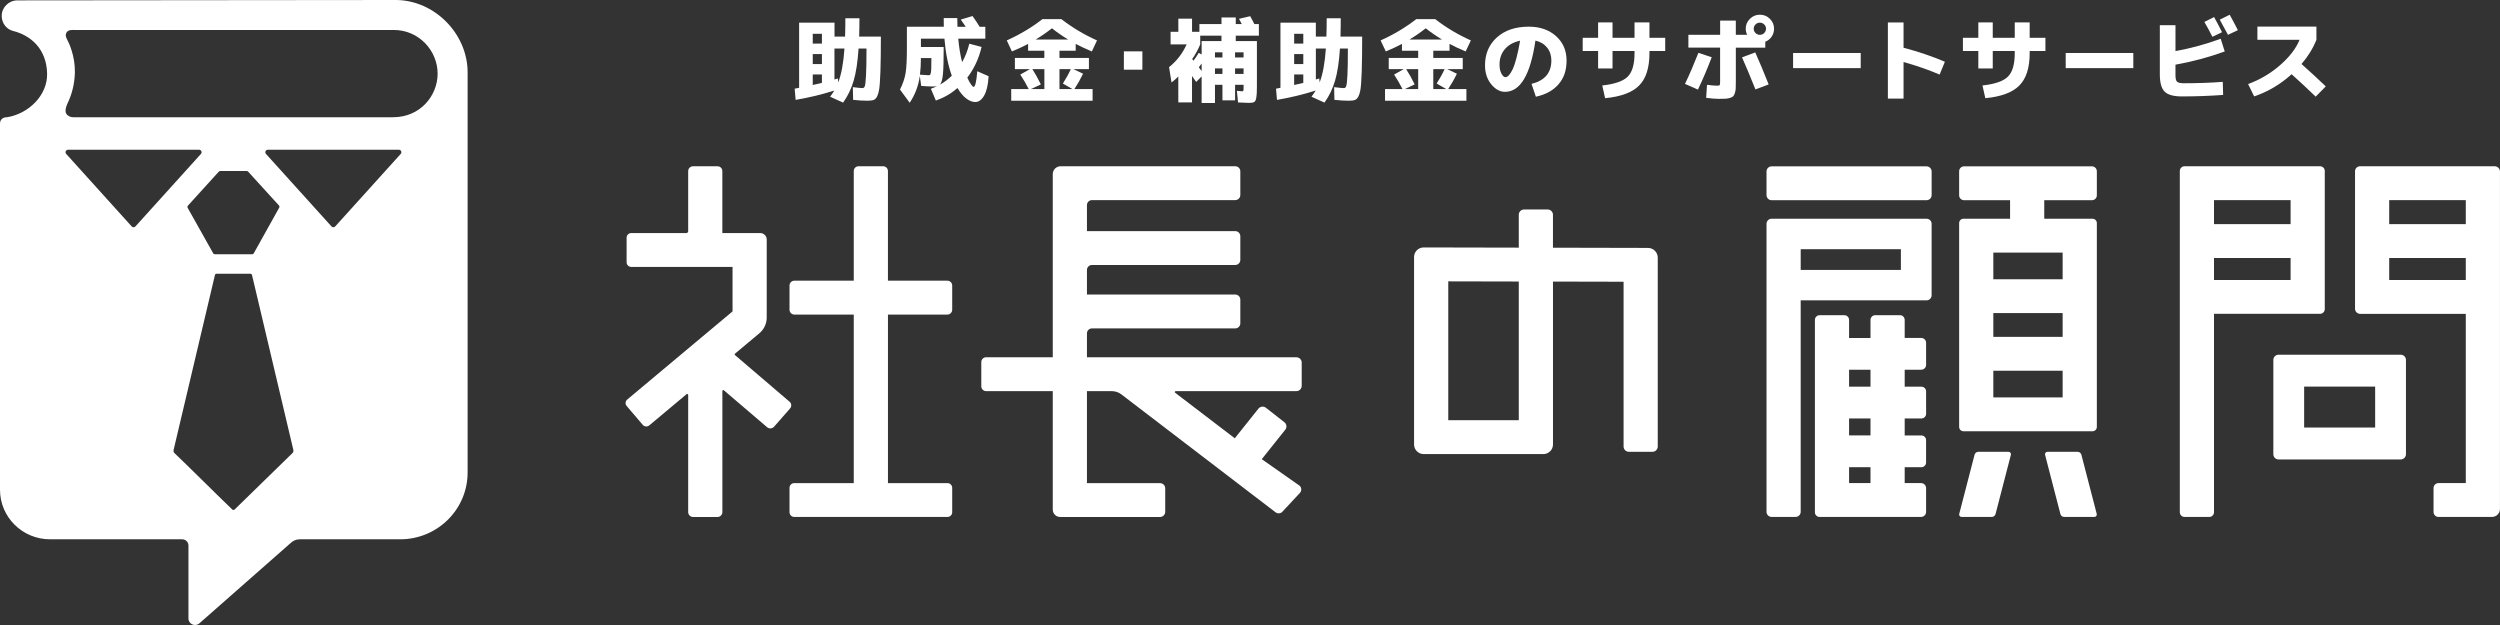 <svg width="160" height="40" viewBox="0 0 160 40" fill="none" xmlns="http://www.w3.org/2000/svg">
<rect x="0" y="0" width="160" height="40" fill="#333333" stroke="none"/>
<g clip-path="url(#clip0_19982_197516)">
<path d="M55.2 5.639C55.269 5.639 55.318 5.596 55.349 5.511C55.38 5.425 55.404 5.196 55.425 4.825C55.445 4.454 55.456 3.881 55.456 3.108H54.948C54.891 3.962 54.788 4.649 54.634 5.167C54.481 5.685 54.256 6.152 53.958 6.567L53.124 6.189C53.221 6.066 53.31 5.935 53.397 5.794C52.608 6.046 51.781 6.246 50.92 6.393L50.859 5.675C50.92 5.663 51.015 5.644 51.144 5.62V1.45H53.409V2.341H54.085C54.097 1.985 54.103 1.595 54.103 1.168H55.004C55.004 1.59 54.997 1.982 54.986 2.341H56.376C56.376 4.163 56.338 5.304 56.26 5.757C56.2 6.104 56.089 6.316 55.929 6.391C55.848 6.427 55.711 6.446 55.518 6.446C55.255 6.446 54.95 6.429 54.6 6.391L54.582 5.577C54.893 5.617 55.1 5.637 55.204 5.637L55.2 5.639ZM52.016 2.79H52.603V2.163H52.016V2.79ZM52.016 3.461V4.102H52.603V3.461H52.016ZM52.016 5.44C52.149 5.413 52.344 5.367 52.603 5.304V4.765H52.016V5.442V5.44ZM54.046 3.107H53.405V5.087C53.429 5.078 53.466 5.068 53.514 5.054C53.562 5.04 53.599 5.028 53.623 5.022L53.647 5.273C53.849 4.755 53.982 4.032 54.046 3.107Z" fill="white"/>
<path d="M60.396 1.157H61.266C61.266 1.289 61.269 1.475 61.278 1.714H61.809C61.709 1.559 61.602 1.405 61.49 1.253L62.239 1.025C62.405 1.253 62.557 1.482 62.698 1.714H63.061V2.474H61.328C61.376 3.015 61.459 3.518 61.576 3.981C61.782 3.614 61.935 3.219 62.035 2.797L62.821 3.005C62.648 3.744 62.343 4.397 61.908 4.968C61.992 5.156 62.072 5.301 62.146 5.404C62.22 5.508 62.275 5.559 62.312 5.559C62.412 5.559 62.491 5.226 62.546 4.559L63.271 4.877C63.239 5.428 63.144 5.84 62.985 6.117C62.826 6.392 62.638 6.531 62.42 6.531C62.236 6.531 62.042 6.455 61.844 6.307C61.644 6.156 61.456 5.932 61.279 5.633C60.872 5.989 60.411 6.255 59.895 6.435L59.576 5.681C59.717 5.63 59.847 5.575 59.968 5.518C59.895 5.53 59.814 5.536 59.726 5.536C59.553 5.536 59.296 5.524 58.958 5.5L58.868 4.865C58.78 5.491 58.565 6.062 58.221 6.577L57.6 5.732C57.781 5.37 57.9 5.019 57.957 4.686C58.014 4.351 58.041 3.817 58.041 3.089V1.713H60.404C60.401 1.593 60.398 1.407 60.398 1.155L60.396 1.157ZM58.879 4.778C59.16 4.802 59.336 4.814 59.403 4.814C59.455 4.814 59.493 4.807 59.516 4.795C59.538 4.783 59.557 4.739 59.572 4.664C59.588 4.588 59.598 4.482 59.602 4.346C59.605 4.211 59.609 4 59.609 3.718H58.937V3.778C58.937 4.113 58.917 4.446 58.877 4.778H58.879ZM58.939 3.007H60.396C60.396 3.836 60.38 4.421 60.347 4.758C60.315 5.094 60.251 5.315 60.154 5.419C60.432 5.264 60.686 5.072 60.915 4.845C60.674 4.175 60.517 3.385 60.444 2.475H58.939V3.009V3.007Z" fill="white"/>
<path d="M68.845 2.809V3.247H67.806V3.707H69.691V4.425H68.7L69.317 4.717C69.151 5.061 68.966 5.387 68.761 5.699H69.926V6.447H64.718V5.699H65.837C65.68 5.387 65.5 5.078 65.298 4.772L65.915 4.425H64.953V3.707H66.838V3.247H65.799V2.809C65.517 2.961 65.172 3.122 64.765 3.293L64.434 2.587C65.267 2.213 66.028 1.758 66.717 1.223H67.925C68.614 1.758 69.375 2.213 70.209 2.587L69.877 3.293C69.47 3.122 69.127 2.96 68.844 2.809H68.845ZM65.982 5.7H66.84V4.425H66.072C66.244 4.692 66.425 5.016 66.615 5.401L65.982 5.7ZM68.362 2.529C68.003 2.313 67.658 2.074 67.323 1.811C66.988 2.074 66.643 2.313 66.284 2.529H68.362ZM68.531 4.425H67.806V5.7H68.635L68.024 5.346C68.233 5.02 68.402 4.712 68.531 4.425Z" fill="white"/>
<path d="M71.928 4.46V3.287H73.112V4.46H71.928Z" fill="white"/>
<path d="M74.919 2.037H75.414V1.194H76.291V2.037H76.762V1.54H78.176V1.116H79.089V1.54H79.475C79.436 1.459 79.375 1.348 79.294 1.205L80.012 1.037C80.097 1.184 80.185 1.352 80.278 1.54H80.568V2.282H79.089V2.629H80.442V5.568C80.442 5.899 80.428 6.13 80.402 6.265C80.376 6.399 80.333 6.486 80.273 6.525C80.212 6.565 80.102 6.585 79.94 6.585C79.822 6.585 79.588 6.575 79.234 6.556L79.161 5.814C79.343 5.835 79.453 5.843 79.493 5.843C79.537 5.843 79.563 5.831 79.574 5.807C79.584 5.783 79.589 5.715 79.589 5.604V5.429H79.046V6.423H78.236V5.429H77.758V6.59H76.905V4.891L76.555 5.243C76.438 5.075 76.35 4.951 76.289 4.865V6.553H75.412V4.894C75.259 5.05 75.114 5.178 74.977 5.277L74.82 4.296C75.307 3.909 75.682 3.424 75.944 2.843H74.917V2.036L74.919 2.037ZM76.386 3.88C76.531 3.685 76.641 3.52 76.719 3.383L76.905 3.491V2.629H78.174V2.282H76.814V2.844C76.665 3.195 76.493 3.506 76.299 3.778C76.308 3.79 76.32 3.807 76.339 3.829C76.358 3.851 76.372 3.868 76.384 3.88H76.386ZM76.724 4.304C76.74 4.328 76.769 4.368 76.812 4.424C76.854 4.48 76.886 4.521 76.905 4.551V4.067C76.866 4.123 76.805 4.202 76.724 4.306V4.304ZM77.758 3.677H78.236V3.349H77.758V3.677ZM77.758 4.376V4.73H78.236V4.376H77.758ZM79.588 3.677V3.349H79.044V3.677H79.588ZM79.588 4.376H79.044V4.73H79.588V4.376Z" fill="white"/>
<path d="M86.01 5.639C86.079 5.639 86.128 5.596 86.159 5.511C86.188 5.425 86.214 5.196 86.235 4.825C86.255 4.454 86.264 3.881 86.264 3.108H85.757C85.7 3.962 85.596 4.649 85.442 5.167C85.289 5.685 85.064 6.152 84.766 6.567L83.932 6.189C84.029 6.066 84.119 5.935 84.203 5.794C83.415 6.046 82.588 6.246 81.726 6.393L81.666 5.675C81.726 5.663 81.821 5.644 81.949 5.62V1.45H84.214V2.341H84.89C84.902 1.985 84.909 1.595 84.909 1.168H85.808C85.808 1.59 85.802 1.982 85.79 2.341H87.179C87.179 4.163 87.141 5.304 87.065 5.757C87.005 6.104 86.894 6.316 86.732 6.391C86.651 6.427 86.514 6.446 86.321 6.446C86.059 6.446 85.753 6.429 85.403 6.391L85.384 5.577C85.695 5.617 85.902 5.637 86.007 5.637L86.01 5.639ZM82.826 2.79H83.411V2.163H82.826V2.79ZM82.826 3.461V4.102H83.411V3.461H82.826ZM82.826 5.44C82.959 5.413 83.154 5.367 83.411 5.304V4.765H82.826V5.442V5.44ZM84.856 3.107H84.215V5.087C84.24 5.078 84.276 5.068 84.324 5.054C84.372 5.04 84.409 5.028 84.433 5.022L84.457 5.273C84.659 4.755 84.792 4.032 84.856 3.107Z" fill="white"/>
<path d="M92.769 2.809V3.247H91.73V3.707H93.615V4.425H92.624L93.24 4.717C93.075 5.061 92.89 5.387 92.685 5.699H93.85V6.447H88.642V5.699H89.759C89.602 5.387 89.423 5.078 89.222 4.772L89.839 4.425H88.879V3.707H90.764V3.247H89.725V2.809C89.443 2.961 89.098 3.122 88.692 3.293L88.359 2.587C89.193 2.213 89.954 1.758 90.643 1.223H91.851C92.54 1.758 93.301 2.213 94.135 2.587L93.802 3.293C93.394 3.122 93.051 2.96 92.769 2.809ZM89.906 5.7H90.764V4.425H89.996C90.168 4.692 90.35 5.016 90.539 5.401L89.906 5.7ZM92.286 2.529C91.927 2.313 91.582 2.074 91.247 1.811C90.912 2.074 90.567 2.313 90.208 2.529H92.286ZM92.455 4.425H91.73V5.7H92.557L91.946 5.346C92.155 5.02 92.324 4.712 92.454 4.425H92.455Z" fill="white"/>
<path d="M98.018 5.369C98.864 5.157 99.287 4.66 99.287 3.873C99.287 3.547 99.195 3.27 99.013 3.044C98.83 2.818 98.581 2.67 98.267 2.598C97.949 4.784 97.3 5.877 96.322 5.877C95.996 5.877 95.7 5.715 95.436 5.39C95.172 5.065 95.041 4.663 95.041 4.184C95.041 3.446 95.295 2.849 95.802 2.393C96.31 1.936 96.99 1.707 97.844 1.707C98.557 1.707 99.139 1.909 99.587 2.312C100.036 2.716 100.26 3.236 100.26 3.873C100.26 4.511 100.09 4.995 99.746 5.393C99.404 5.791 98.921 6.056 98.296 6.19L98.018 5.371V5.369ZM97.287 2.605C96.872 2.692 96.548 2.871 96.317 3.14C96.085 3.41 95.97 3.74 95.97 4.13C95.97 4.36 96.009 4.554 96.09 4.708C96.171 4.861 96.256 4.938 96.344 4.938C96.417 4.938 96.491 4.899 96.567 4.819C96.643 4.738 96.722 4.614 96.805 4.441C96.888 4.268 96.971 4.027 97.053 3.714C97.136 3.401 97.214 3.03 97.287 2.605Z" fill="white"/>
<path d="M101.293 2.42H102.279V1.432H103.202V2.42H104.61V1.432H105.565V2.42H106.573V3.263H105.565V3.406C105.565 4.34 105.344 5.029 104.904 5.473C104.464 5.918 103.737 6.188 102.726 6.284L102.544 5.47C103.345 5.383 103.891 5.191 104.179 4.899C104.467 4.607 104.61 4.109 104.61 3.406V3.263H103.202V4.381H102.279V3.263H101.293V2.42Z" fill="white"/>
<path d="M108.699 3.383L109.55 3.663C109.26 4.421 108.967 5.111 108.668 5.734L107.84 5.37C108.121 4.78 108.408 4.116 108.698 3.383H108.699ZM108.059 2.229H110.089V1.319H111.092V2.229H111.817C111.756 2.097 111.727 1.967 111.727 1.839C111.727 1.591 111.815 1.381 111.993 1.205C112.17 1.029 112.383 0.941 112.633 0.941C112.883 0.941 113.096 1.029 113.273 1.205C113.451 1.381 113.539 1.591 113.539 1.839C113.539 2.027 113.487 2.195 113.386 2.345C113.282 2.496 113.147 2.603 112.978 2.672V3.049H111.093V5.24C111.093 5.423 111.09 5.566 111.085 5.67C111.078 5.775 111.061 5.872 111.03 5.963C110.998 6.053 110.964 6.12 110.924 6.161C110.885 6.2 110.817 6.236 110.724 6.265C110.631 6.294 110.534 6.313 110.431 6.318C110.329 6.325 110.186 6.327 110.004 6.327C109.787 6.327 109.518 6.305 109.195 6.262L109.248 5.429C109.542 5.465 109.752 5.484 109.877 5.484C109.977 5.484 110.037 5.472 110.058 5.448C110.078 5.424 110.087 5.354 110.087 5.238V3.048H108.057V2.229H108.059ZM111.49 3.67L112.336 3.354C112.593 3.925 112.88 4.609 113.194 5.405L112.348 5.722C112.022 4.908 111.735 4.224 111.49 3.67ZM112.909 1.564C112.833 1.489 112.74 1.449 112.631 1.449C112.523 1.449 112.429 1.487 112.353 1.564C112.277 1.641 112.238 1.731 112.238 1.839C112.238 1.947 112.276 2.039 112.353 2.114C112.431 2.189 112.523 2.229 112.631 2.229C112.74 2.229 112.833 2.191 112.909 2.114C112.985 2.037 113.025 1.947 113.025 1.839C113.025 1.731 112.987 1.639 112.909 1.564Z" fill="white"/>
<path d="M114.758 4.36V3.391H119.085V4.36H114.758Z" fill="white"/>
<path d="M120.824 1.439H121.827V3.055C122.769 3.303 123.651 3.602 124.473 3.953L124.135 4.772C123.413 4.464 122.645 4.197 121.827 3.97V6.31H120.824V1.439Z" fill="white"/>
<path d="M125.627 2.42H126.613V1.432H127.536V2.42H128.944V1.432H129.899V2.42H130.907V3.263H129.899V3.406C129.899 4.34 129.678 5.029 129.238 5.473C128.798 5.918 128.071 6.188 127.06 6.284L126.878 5.47C127.679 5.383 128.225 5.191 128.513 4.899C128.801 4.607 128.944 4.109 128.944 3.406V3.263H127.536V4.381H126.613V3.263H125.627V2.42Z" fill="white"/>
<path d="M132.205 4.36V3.391H136.532V4.36H132.205Z" fill="white"/>
<path d="M138.229 1.612H139.231V3.27C140.219 3.09 141.182 2.827 142.124 2.48L142.383 3.294C141.356 3.665 140.305 3.947 139.23 4.139V4.802C139.23 5.021 139.264 5.164 139.331 5.229C139.4 5.294 139.544 5.328 139.761 5.328C140.652 5.328 141.482 5.299 142.257 5.238L142.281 6.076C141.403 6.139 140.521 6.171 139.635 6.171C139.112 6.171 138.746 6.07 138.539 5.867C138.332 5.664 138.229 5.293 138.229 4.754V1.612ZM142.209 2.061L141.593 2.354C141.435 2.039 141.265 1.721 141.08 1.403L141.703 1.092C141.845 1.347 142.014 1.67 142.21 2.061H142.209ZM143.224 1.93L142.59 2.229C142.409 1.882 142.233 1.559 142.065 1.259L142.699 0.941C142.844 1.201 143.02 1.53 143.224 1.93Z" fill="white"/>
<path d="M144.474 2.546V1.703H148.251V2.546C148.033 3.093 147.716 3.609 147.296 4.097C147.844 4.584 148.361 5.059 148.85 5.528L148.203 6.186C147.707 5.704 147.195 5.225 146.663 4.75C145.95 5.396 145.151 5.87 144.266 6.169L143.879 5.379C144.631 5.104 145.313 4.702 145.921 4.174C146.528 3.645 146.946 3.103 147.172 2.549H144.478L144.474 2.546Z" fill="white"/>
<path d="M98.771 29.062H91.121C90.778 29.062 90.5 28.787 90.5 28.446V16.45C90.5 16.109 90.778 15.834 91.121 15.836L97.202 15.849V13.743C97.202 13.557 97.354 13.406 97.542 13.406H99.049C99.237 13.406 99.389 13.557 99.389 13.743V15.853L105.47 15.867C105.815 15.867 106.096 16.145 106.096 16.487V28.578C106.096 28.764 105.944 28.915 105.756 28.915H104.249C104.061 28.915 103.909 28.764 103.909 28.578V18.031L99.391 18.021V28.448C99.391 28.787 99.113 29.062 98.771 29.062ZM92.689 26.894H97.202V18.017L92.689 18.007V26.894Z" fill="white"/>
<path d="M50.526 25.705L47.042 22.728C47.012 22.703 47.012 22.658 47.042 22.632L48.599 21.33C48.897 21.08 49.07 20.711 49.07 20.324V15.327C49.07 15.1 48.883 14.915 48.654 14.915H46.23V10.948C46.23 10.777 46.091 10.641 45.92 10.641H44.354C44.182 10.641 44.044 10.779 44.044 10.948V14.797C44.044 14.862 43.99 14.915 43.925 14.915H40.402C40.238 14.915 40.103 15.046 40.103 15.211V16.787C40.103 16.949 40.236 17.083 40.402 17.083H46.883V19.929L40.143 25.57C40.017 25.676 40.001 25.862 40.108 25.985L41.135 27.189C41.242 27.314 41.43 27.329 41.555 27.223L43.94 25.228C43.981 25.194 44.044 25.223 44.044 25.276V32.776C44.044 32.947 44.183 33.087 44.358 33.087H45.918C46.091 33.087 46.232 32.949 46.232 32.776V25.021C46.232 24.973 46.289 24.946 46.327 24.978L49.094 27.341C49.227 27.454 49.425 27.44 49.541 27.308L50.563 26.144C50.677 26.014 50.663 25.816 50.53 25.705H50.526Z" fill="white"/>
<path d="M60.628 20.133C60.801 20.133 60.941 19.994 60.941 19.823V18.273C60.941 18.102 60.801 17.963 60.628 17.963H56.828V10.945C56.828 10.775 56.689 10.639 56.519 10.639H54.95C54.779 10.639 54.641 10.775 54.641 10.945V17.963H50.842C50.669 17.963 50.529 18.102 50.529 18.273V19.823C50.529 19.994 50.669 20.133 50.842 20.133H54.641V30.919H50.833C50.666 30.919 50.529 31.054 50.529 31.22V32.784C50.529 32.95 50.666 33.085 50.833 33.085H60.637C60.804 33.085 60.941 32.95 60.941 32.784V31.22C60.941 31.054 60.804 30.919 60.637 30.919H56.829V20.133H60.63H60.628Z" fill="white"/>
<path d="M83.309 24.694V23.205C83.309 23.017 83.156 22.866 82.968 22.866H69.565V21.336C69.565 21.16 69.709 21.018 69.886 21.018H79.053C79.234 21.018 79.381 20.873 79.381 20.693V19.175C79.381 18.996 79.234 18.85 79.053 18.85H69.565V17.277C69.565 17.101 69.709 16.959 69.886 16.959H79.053C79.234 16.959 79.381 16.814 79.381 16.635V15.116C79.381 14.937 79.234 14.791 79.053 14.791H69.565V13.125C69.565 12.948 69.709 12.807 69.886 12.807H79.053C79.234 12.807 79.381 12.661 79.381 12.482V10.963C79.381 10.784 79.234 10.639 79.053 10.639H67.884C67.605 10.639 67.377 10.863 67.377 11.141V22.863H63.115C62.943 22.863 62.803 23.002 62.803 23.172V24.723C62.803 24.894 62.943 25.033 63.115 25.033H67.377V32.615C67.377 32.877 67.591 33.087 67.853 33.087H74.241C74.426 33.087 74.574 32.94 74.574 32.757V31.251C74.574 31.068 74.426 30.921 74.241 30.921H69.565V25.033H71.155C71.376 25.033 71.592 25.104 71.766 25.239L81.635 32.786C81.78 32.897 81.987 32.868 82.098 32.724L83.215 31.523C83.323 31.381 83.296 31.177 83.153 31.07L80.753 29.387L82.258 27.5C82.376 27.353 82.35 27.139 82.201 27.023L81.021 26.098C80.872 25.982 80.657 26.007 80.539 26.154L79.026 28.05L75.209 25.135C75.166 25.101 75.189 25.033 75.246 25.033H82.966C83.156 25.033 83.308 24.88 83.308 24.694H83.309Z" fill="white"/>
<path d="M148.481 10.64H139.812C139.644 10.64 139.508 10.775 139.508 10.941V32.783C139.508 32.949 139.644 33.084 139.812 33.084H141.393C141.56 33.084 141.696 32.949 141.696 32.783V20.085H148.481C148.649 20.085 148.785 19.95 148.785 19.784V10.94C148.785 10.774 148.649 10.639 148.481 10.639V10.64ZM146.598 12.808V14.344H141.696V12.808H146.598ZM141.696 17.919V16.512H146.598V17.919H141.696Z" fill="white"/>
<path d="M145.831 29.405H153.644C153.831 29.405 153.981 29.256 153.981 29.072V23.035C153.981 22.85 153.831 22.701 153.644 22.701H145.831C145.644 22.701 145.494 22.85 145.494 23.035V29.072C145.494 29.256 145.644 29.405 145.831 29.405ZM147.465 24.744H152.01V27.363H147.465V24.744Z" fill="white"/>
<path d="M150.722 10.96V19.76C150.722 19.94 150.871 20.087 151.052 20.087H157.811V30.918H156.066C155.89 30.918 155.747 31.059 155.747 31.234V32.767C155.747 32.942 155.89 33.084 156.066 33.084H159.484C159.768 33.084 159.998 32.856 159.998 32.574V10.977C159.998 10.791 159.846 10.641 159.658 10.641H151.043C150.866 10.641 150.721 10.784 150.721 10.96H150.722ZM157.811 12.809V14.344H152.909V12.809H157.811ZM152.909 17.919V16.512H157.811V17.919H152.909Z" fill="white"/>
<path d="M123.295 10.646H113.386C113.204 10.646 113.057 10.793 113.057 10.973V12.488C113.057 12.668 113.204 12.814 113.386 12.814H123.295C123.477 12.814 123.625 12.668 123.625 12.488V10.973C123.625 10.793 123.477 10.646 123.295 10.646Z" fill="white"/>
<path d="M134.198 12.502V10.959C134.198 10.787 134.056 10.646 133.882 10.646H125.701C125.526 10.646 125.385 10.787 125.385 10.959V12.502C125.385 12.674 125.526 12.814 125.701 12.814H128.645V13.998H125.666C125.511 13.998 125.385 14.122 125.385 14.276V27.323C125.385 27.477 125.511 27.602 125.666 27.602H133.916C134.072 27.602 134.198 27.477 134.198 27.323V14.276C134.198 14.122 134.072 13.998 133.916 13.998H130.832V12.814H133.882C134.056 12.814 134.198 12.674 134.198 12.502ZM127.573 20.038H132.009V21.559H127.573V20.038ZM127.573 25.435V23.729H132.009V25.435H127.573ZM132.009 17.872H127.573V16.165H132.009V17.872Z" fill="white"/>
<path d="M113.385 33.083H114.916C115.097 33.083 115.244 32.938 115.244 32.758V19.223H123.295C123.477 19.223 123.623 19.078 123.623 18.898V14.323C123.623 14.143 123.477 13.998 123.295 13.998H113.385C113.203 13.998 113.057 14.143 113.057 14.323V32.758C113.057 32.938 113.203 33.083 113.385 33.083ZM115.245 15.947H121.657V17.276H115.245V15.947Z" fill="white"/>
<path d="M121.595 20.172H120.017C119.848 20.172 119.712 20.307 119.712 20.474V21.63H118.341V20.473C118.341 20.307 118.205 20.173 118.039 20.173H116.456C116.289 20.173 116.154 20.308 116.154 20.473V32.786C116.154 32.952 116.289 33.085 116.456 33.085H122.943C123.124 33.085 123.271 32.94 123.271 32.76V31.242C123.271 31.062 123.124 30.917 122.943 30.917H121.9V29.9H122.967C123.134 29.9 123.269 29.766 123.269 29.601V28.168C123.269 28.002 123.134 27.869 122.967 27.869H121.9V26.781H122.969C123.136 26.781 123.271 26.648 123.271 26.482V25.048C123.271 24.882 123.136 24.748 122.969 24.748H121.9V23.661H122.958C123.131 23.661 123.271 23.523 123.271 23.352V21.938C123.271 21.767 123.131 21.628 122.958 21.628H121.9V20.473C121.9 20.305 121.764 20.17 121.595 20.17V20.172ZM119.712 30.917H118.341V29.9H119.712V30.917ZM119.712 27.867H118.341V26.78H119.712V27.867ZM119.712 24.748H118.341V23.661H119.712V24.748Z" fill="white"/>
<path d="M130.885 29.111L131.867 32.901C131.896 33.009 131.996 33.084 132.11 33.084H134.04C134.143 33.084 134.218 32.987 134.19 32.889L133.208 29.099C133.179 28.991 133.078 28.916 132.965 28.916H131.035C130.931 28.916 130.857 29.014 130.885 29.111Z" fill="white"/>
<path d="M128.696 29.111L127.714 32.901C127.684 33.009 127.584 33.084 127.47 33.084H125.541C125.437 33.084 125.363 32.987 125.391 32.889L126.373 29.099C126.402 28.991 126.502 28.916 126.616 28.916H128.546C128.649 28.916 128.724 29.014 128.696 29.111Z" fill="white"/>
<path d="M25.39 0L1.115 0.024C0.559 0.024 0.109 0.472 0.109 1.022C0.109 1.469 0.404 1.874 0.841 1.982C1.957 2.259 2.983 3.12 3.015 4.712C3.045 6.109 1.821 7.273 0.475 7.499C0.176 7.497 0.003 7.651 0 7.902V31.344C0 33.094 1.433 34.515 3.202 34.515H11.659C11.882 34.515 12.061 34.693 12.061 34.914V39.583C12.061 39.942 12.489 40.132 12.76 39.894L18.6 34.755C18.755 34.601 18.964 34.515 19.183 34.515H25.612C27.996 34.515 29.927 32.602 29.927 30.241V4.623C29.927 2.204 27.868 0.048 25.391 0H25.39ZM8.428 14.491L4.236 9.85C4.142 9.747 4.217 9.583 4.356 9.583H12.74C12.88 9.583 12.954 9.747 12.861 9.85L8.668 14.491C8.604 14.563 8.492 14.563 8.428 14.491ZM14.003 10.988C14.027 10.961 14.064 10.945 14.1 10.945H15.786C15.822 10.945 15.859 10.961 15.883 10.988L17.852 13.149C17.888 13.189 17.894 13.245 17.869 13.291L16.237 16.218C16.218 16.252 16.181 16.273 16.142 16.273H13.742C13.703 16.273 13.667 16.252 13.648 16.218L12.011 13.303C11.986 13.257 11.992 13.2 12.027 13.161L14.001 10.988H14.003ZM18.708 29.007L15.015 32.609C14.973 32.647 14.909 32.648 14.868 32.609C14.388 32.164 11.701 29.494 11.172 29.005C11.116 28.952 11.091 28.875 11.109 28.802L13.755 17.605C13.765 17.555 13.81 17.519 13.862 17.519H16.023C16.074 17.519 16.117 17.555 16.13 17.605L18.776 28.802C18.791 28.877 18.767 28.954 18.71 29.007H18.708ZM25.647 9.85L21.454 14.491C21.39 14.563 21.278 14.563 21.215 14.491L17.022 9.85C16.929 9.747 17.003 9.583 17.143 9.583H25.526C25.666 9.583 25.74 9.747 25.647 9.85ZM25.169 7.504H4.705C4.529 7.504 4.356 7.446 4.244 7.282C4.104 7.076 4.31 6.642 4.31 6.642C4.612 6.022 4.774 5.356 4.793 4.64C4.812 3.58 4.405 2.72 4.296 2.529C4.244 2.438 4.144 2.24 4.277 2.053C4.396 1.886 4.681 1.922 4.757 1.918H25.203C26.808 1.918 28.008 3.238 28.008 4.715C28.008 6.107 26.912 7.502 25.165 7.502L25.169 7.504Z" fill="white"/>
</g>
<defs>
<clipPath id="clip0_19982_197516">
<rect width="160" height="40" fill="white"/>
</clipPath>
</defs>
</svg>
